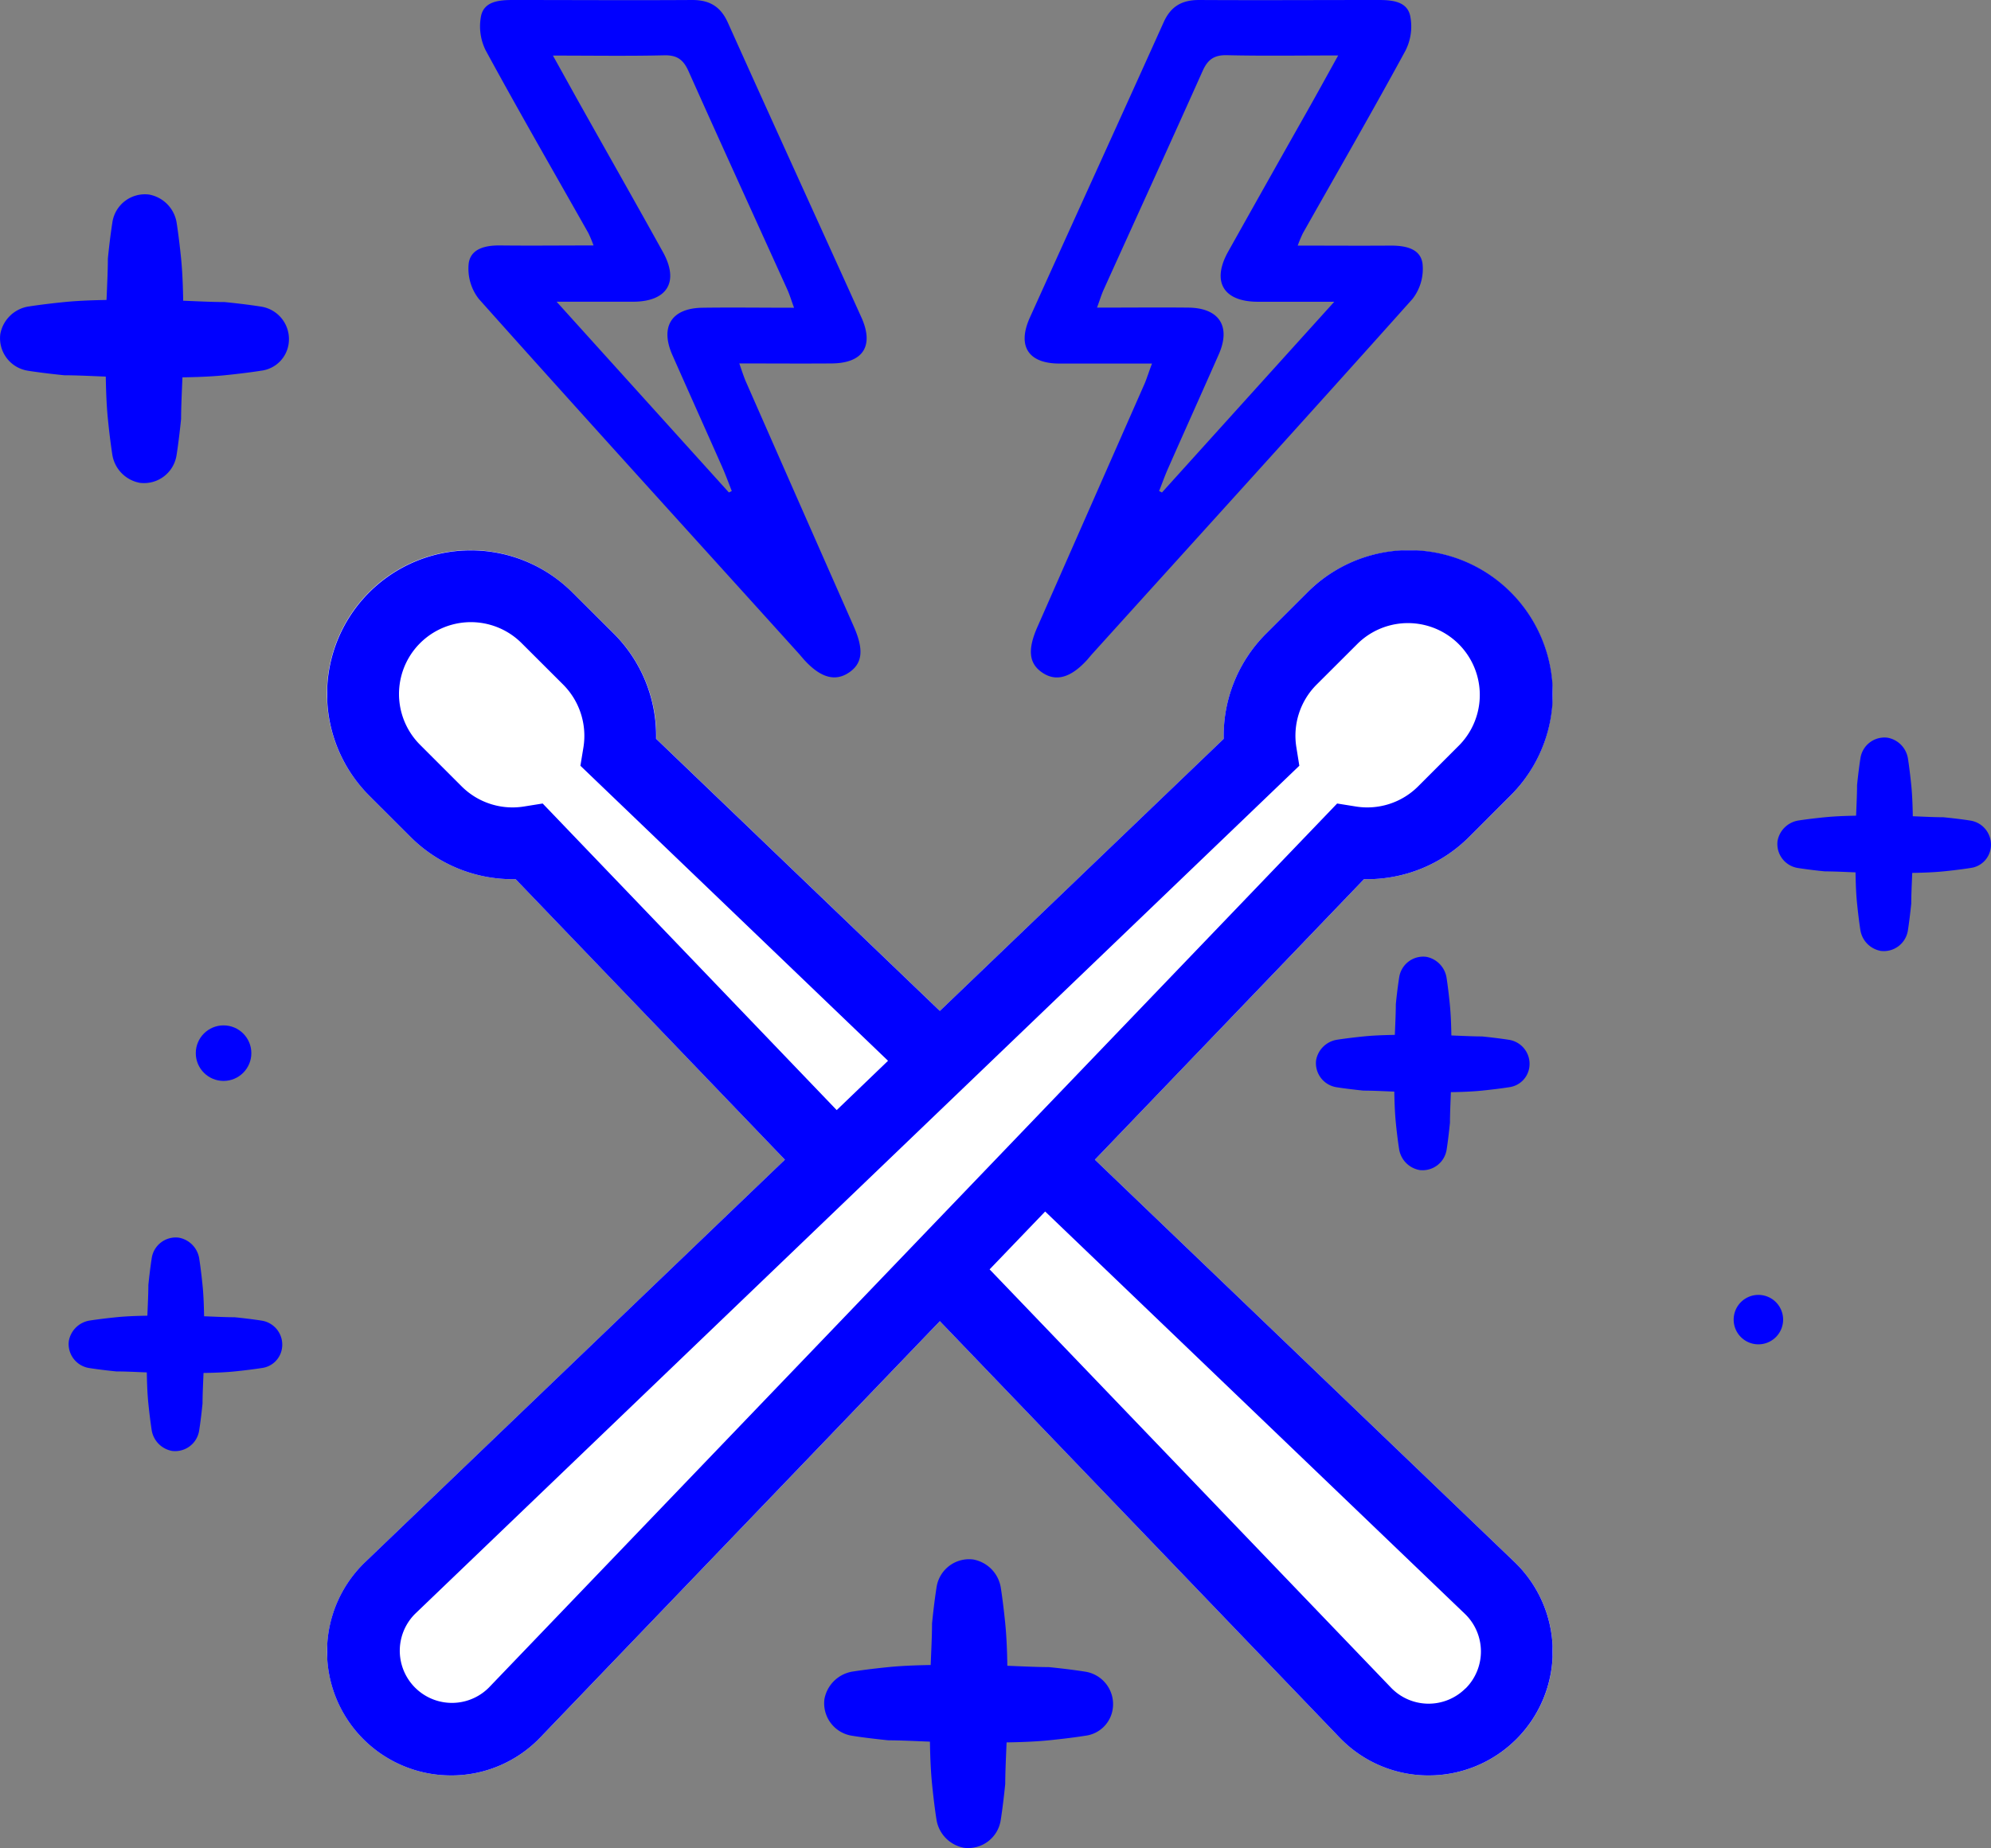 <svg xmlns="http://www.w3.org/2000/svg" xmlns:xlink="http://www.w3.org/1999/xlink" viewBox="0 0 521.79 484.46"><rect x="0" y="0" width="521.79" height="484.46" fill="#808080" stroke="none"/><defs><style>.cls-1{fill:none;}.cls-2{fill:#fff;}.cls-3{clip-path:url(#clip-path);}.cls-4{fill:blue;}</style><clipPath id="clip-path"><rect class="cls-1" x="85.75" y="144.27" width="321.14" height="321.14"/></clipPath></defs><title>icon-sticks</title><g id="Layer_2" data-name="Layer 2"><g id="Layer_1-2" data-name="Layer 1"><path class="cls-2" d="M384.07,442.59a13.66,13.66,0,0,1-19.53-.2L259.36,332.75l14.55-15.17,110,105.47a13.69,13.69,0,0,1,.2,19.54"/><path class="cls-2" d="M128.11,442.39a13.68,13.68,0,1,1-19.34-19.34L340.53,200.73l-.78-4.87A18.91,18.91,0,0,1,345,179.51l10.92-10.9a18.83,18.83,0,0,1,26.63,26.62l-10.91,10.92a18.87,18.87,0,0,1-16.35,5.26l-4.87-.78Z"/><path class="cls-2" d="M142.21,210.63l-4.87.78A18.85,18.85,0,0,1,121,206.15l-10.92-10.92a18.83,18.83,0,0,1,26.64-26.62l10.92,10.9a18.94,18.94,0,0,1,5.26,16.35l-.79,4.87,80.62,77.34L219.28,291Z"/><path class="cls-2" d="M286.94,304l70.55-73.54a37.73,37.73,0,0,0,27.46-11l10.92-10.91a37.65,37.65,0,1,0-53.25-53.25l-10.91,10.91a37.78,37.78,0,0,0-11,27.47L246.32,265,172,193.68a37.82,37.82,0,0,0-11-27.47L150,155.3a37.65,37.65,0,1,0-53.24,53.25l10.92,10.91a37.73,37.73,0,0,0,27.46,11L205.71,304l-110,105.48a32.49,32.49,0,0,0,22.49,55.93h.35a32.24,32.24,0,0,0,23.1-10L246.32,346.33,351,455.41a32.26,32.26,0,0,0,23.1,10h.36a32.48,32.48,0,0,0,22.47-55.93Z"/><g class="cls-3"><path class="cls-4" d="M384.07,442.59a13.66,13.66,0,0,1-19.53-.2L259.35,332.75l14.56-15.17,110,105.47a13.69,13.69,0,0,1,.2,19.54m-256-.2a13.67,13.67,0,1,1-19.33-19.34L340.52,200.73l-.78-4.87A18.94,18.94,0,0,1,345,179.51l10.92-10.9a18.83,18.83,0,0,1,26.63,26.62l-10.91,10.92a18.85,18.85,0,0,1-16.34,5.26l-4.87-.78Zm14.11-231.76-4.87.78A18.87,18.87,0,0,1,121,206.15l-10.92-10.92a18.83,18.83,0,0,1,26.64-26.62l10.92,10.9a19,19,0,0,1,5.27,16.35l-.8,4.87,80.62,77.34L219.28,291ZM286.94,304l70.54-73.54a37.75,37.75,0,0,0,27.47-11l10.91-10.91a37.65,37.65,0,1,0-53.24-53.25L331.7,166.21a37.82,37.82,0,0,0-11,27.47L246.31,265l-74.37-71.35a37.81,37.81,0,0,0-11-27.47L150,155.3a37.65,37.65,0,1,0-53.25,53.25l10.92,10.91a37.76,37.76,0,0,0,27.46,11L205.7,304l-110,105.48a32.49,32.49,0,0,0,22.49,55.93h.35a32.26,32.26,0,0,0,23.1-10L246.31,346.33,351,455.41a32.24,32.24,0,0,0,23.1,10h.35a32.49,32.49,0,0,0,22.48-55.93Z"/></g><path class="cls-4" d="M301.91,95.3c-8.64,0-16.45,0-24.26,0-8.17,0-11.12-4.58-7.74-12.07,11.63-25.77,23.39-51.49,35-77.28C306.79,1.69,309.7,0,314.23,0c15.66.09,31.32,0,47,0,3.49,0,7.39.3,8.31,4a14,14,0,0,1-1.21,9.29c-8.74,16.08-17.89,31.93-26.89,47.87a34.53,34.53,0,0,0-1.34,3.22c8.5,0,16.44.06,24.39,0,3.79,0,7.73.74,8.31,4.66a12.81,12.81,0,0,1-2.62,9.32c-27.85,31.19-56,62.13-84,93.13-.44.5-.85,1-1.3,1.52-4.24,4.64-8.08,5.74-11.66,3.35s-4-6-1.31-12.08q14.1-32,28.16-63.93C300.61,99,301.05,97.58,301.91,95.3ZM350.7,14.54c-10.54,0-19.84.15-29.13-.07-3.38-.09-5.06,1.15-6.4,4.15-8.56,19.14-17.28,38.2-25.92,57.3-.6,1.31-1,2.7-1.75,4.72,8.43,0,16.23-.08,24,0,8.06.11,11.14,4.94,7.9,12.27-4.36,9.89-8.8,19.75-13.17,29.64-.9,2-1.64,4.11-2.46,6.17l.75.38c14.76-16.35,29.52-32.69,45.16-50-7.64,0-13.91,0-20.17,0-8.91-.06-12-5.29-7.68-13.07,7-12.5,14-24.95,21.06-37.43C345.33,24.27,347.71,19.93,350.7,14.54Z"/><path class="cls-4" d="M195.6,100.32q14.06,32,28.16,63.93c2.67,6.06,2.31,9.67-1.31,12.08S215,177.62,210.79,173c-.45-.49-.86-1-1.31-1.52-28-31-56.17-61.94-84-93.13A12.9,12.9,0,0,1,122.84,69c.58-3.92,4.53-4.71,8.32-4.66,7.94.09,15.89,0,24.39,0a34.53,34.53,0,0,0-1.34-3.22c-9-15.94-18.16-31.79-26.9-47.87A14.1,14.1,0,0,1,126.11,4c.92-3.7,4.81-4,8.3-4,15.66,0,31.32.1,47,0,4.52,0,7.43,1.68,9.34,5.92,11.58,25.79,23.35,51.51,35,77.28,3.38,7.49.43,12-7.75,12.07-7.8.06-15.62,0-24.25,0C194.56,97.58,195,99,195.6,100.32ZM152.71,28.59c7,12.48,14.08,24.93,21,37.43,4.34,7.78,1.24,13-7.67,13.07-6.27,0-12.54,0-20.17,0l45.15,50,.76-.38c-.82-2.06-1.57-4.14-2.46-6.17-4.38-9.89-8.81-19.75-13.18-29.64C173,85.61,176,80.78,184.1,80.67c7.79-.11,15.59,0,24,0-.74-2-1.15-3.41-1.74-4.72-8.65-19.1-17.37-38.16-25.92-57.3-1.34-3-3-4.24-6.4-4.15-9.3.22-18.6.07-29.13.07C147.9,19.93,150.28,24.27,152.71,28.59Z"/><path class="cls-4" d="M500,198.7s.44,2.66.89,7.1.44,9.76.44,15.52-.44,11.54-.44,15.53c-.45,4.43-.89,7.1-.89,7.1a6.38,6.38,0,0,1-7.1,5.32,6.61,6.61,0,0,1-5.32-5.32s-.44-2.67-.89-7.1-.44-9.76-.44-15.53.44-11.53.44-15.52c.45-4.44.89-7.1.89-7.1a6.37,6.37,0,0,1,7.1-5.32A6.6,6.6,0,0,1,500,198.7Z"/><path class="cls-4" d="M516.41,227.53s-2.66.45-7.1.89-9.75.44-15.52.44-11.53-.44-15.52-.44c-4.44-.44-7.1-.89-7.1-.89a6.36,6.36,0,0,1-5.32-7.09,6.62,6.62,0,0,1,5.32-5.33s2.66-.44,7.1-.88,9.75-.45,15.52-.45,11.53.45,15.52.45c4.44.44,7.1.88,7.1.88a6.37,6.37,0,0,1,5.32,7.1A6.1,6.1,0,0,1,516.41,227.53Z"/><path class="cls-4" d="M52.19,329.78s.44,2.66.89,7.1.44,9.75.44,15.52-.44,11.53-.44,15.52c-.45,4.44-.89,7.1-.89,7.1a6.36,6.36,0,0,1-7.1,5.32A6.6,6.6,0,0,1,39.77,375s-.44-2.66-.89-7.1-.44-9.75-.44-15.52.44-11.53.44-15.52c.45-4.44.89-7.1.89-7.1a6.36,6.36,0,0,1,7.1-5.32A6.6,6.6,0,0,1,52.19,329.78Z"/><path class="cls-4" d="M68.6,358.61s-2.66.44-7.1.89-9.75.44-15.52.44-11.53-.44-15.52-.44c-4.44-.45-7.1-.89-7.1-.89a6.36,6.36,0,0,1-5.32-7.1,6.6,6.6,0,0,1,5.32-5.32s2.66-.44,7.1-.89,9.75-.44,15.52-.44,11.53.44,15.52.44c4.44.45,7.1.89,7.1.89a6.36,6.36,0,0,1,5.32,7.1A6.11,6.11,0,0,1,68.6,358.61Z"/><path class="cls-4" d="M46.26,58.19s.6,3.6,1.2,9.59.6,13.2.6,21-.6,15.59-.6,21c-.6,6-1.2,9.6-1.2,9.6a8.62,8.62,0,0,1-9.6,7.19,8.92,8.92,0,0,1-7.19-7.19s-.6-3.6-1.2-9.6-.6-13.2-.6-21,.6-15.6.6-21c.6-6,1.2-9.59,1.2-9.59A8.61,8.61,0,0,1,39.06,51,8.94,8.94,0,0,1,46.26,58.19Z"/><path class="cls-4" d="M68.45,97.17s-3.6.6-9.59,1.2-13.2.6-21,.6-15.59-.6-21-.6c-6-.6-9.6-1.2-9.6-1.2A8.61,8.61,0,0,1,.08,87.58a8.93,8.93,0,0,1,7.19-7.2s3.6-.6,9.6-1.2,13.2-.6,21-.6,15.6.6,21,.6c6,.6,9.59,1.2,9.59,1.2a8.62,8.62,0,0,1,7.2,9.6A8.26,8.26,0,0,1,68.45,97.17Z"/><path class="cls-4" d="M379.08,256.15s.44,2.66.88,7.09.45,9.76.45,15.53S380,290.3,380,294.29c-.44,4.44-.88,7.1-.88,7.1a6.37,6.37,0,0,1-7.1,5.32,6.6,6.6,0,0,1-5.32-5.32s-.45-2.66-.89-7.1-.44-9.76-.44-15.52.44-11.53.44-15.53c.44-4.43.89-7.09.89-7.09a6.37,6.37,0,0,1,7.09-5.33A6.63,6.63,0,0,1,379.08,256.15Z"/><path class="cls-4" d="M395.49,285s-2.66.44-7.1.89-9.76.44-15.52.44-11.54-.44-15.53-.44c-4.43-.45-7.09-.89-7.09-.89a6.38,6.38,0,0,1-5.33-7.1,6.61,6.61,0,0,1,5.33-5.32s2.66-.44,7.09-.89,9.76-.44,15.53-.44,11.53.44,15.52.44c4.44.45,7.1.89,7.1.89a6.37,6.37,0,0,1,5.32,7.1A6.12,6.12,0,0,1,395.49,285Z"/><path class="cls-4" d="M467.31,345.92a6.48,6.48,0,1,1-6.48-6.48A6.48,6.48,0,0,1,467.31,345.92Z"/><circle class="cls-4" cx="58.59" cy="276.07" r="7.28"/><path class="cls-4" d="M262.25,416s.6,3.6,1.2,9.59.6,13.2.6,21-.6,15.59-.6,21c-.6,6-1.2,9.6-1.2,9.6a8.62,8.62,0,0,1-9.59,7.19,8.94,8.94,0,0,1-7.2-7.19s-.6-3.6-1.2-9.6-.6-13.2-.6-21,.6-15.6.6-21c.6-6,1.2-9.59,1.2-9.59a8.62,8.62,0,0,1,9.6-7.2A8.94,8.94,0,0,1,262.25,416Z"/><path class="cls-4" d="M284.44,455s-3.59.6-9.59,1.2-13.2.6-21,.6-15.6-.6-21-.6c-6-.6-9.59-1.2-9.59-1.2a8.61,8.61,0,0,1-7.2-9.59,8.94,8.94,0,0,1,7.2-7.2s3.59-.6,9.59-1.2,13.2-.6,21-.6,15.59.6,21,.6c6,.6,9.59,1.2,9.59,1.2a8.62,8.62,0,0,1,7.2,9.6A8.27,8.27,0,0,1,284.44,455Z"/></g></g></svg>